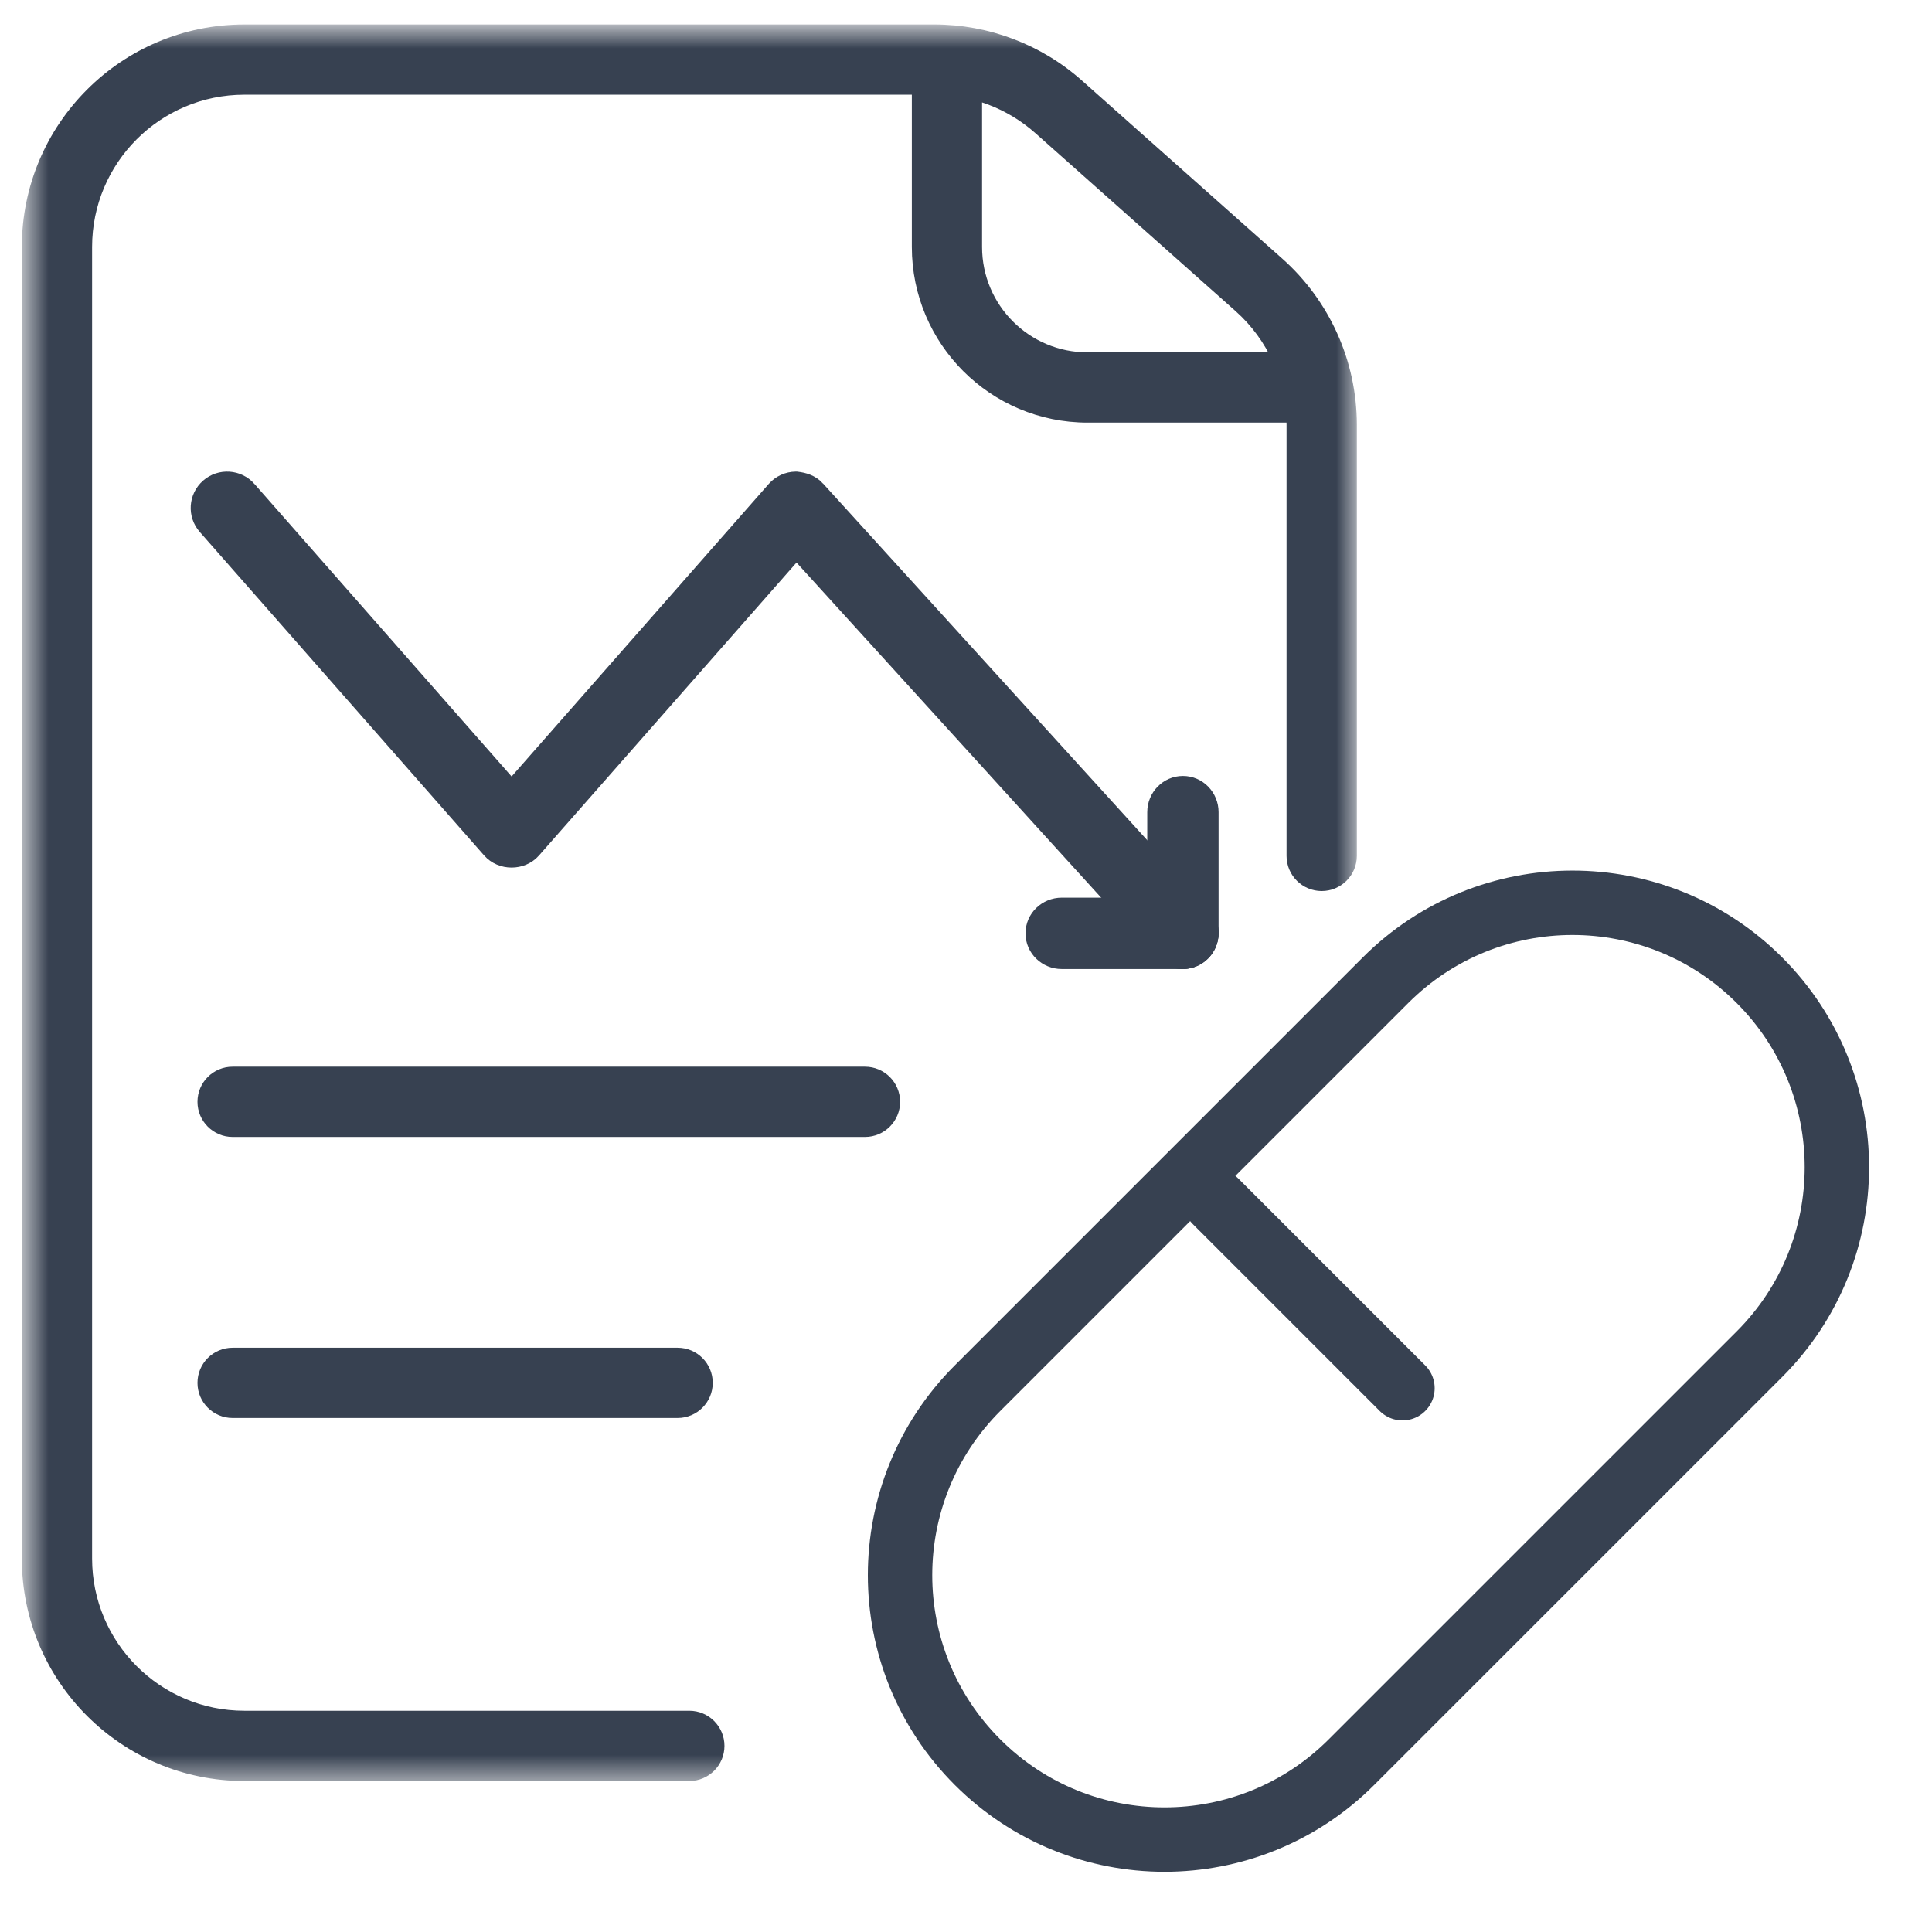<svg width="60" height="60" viewBox="0 0 60 60" fill="none" xmlns="http://www.w3.org/2000/svg">
<mask id="mask0_89_979" style="mask-type:luminance" maskUnits="userSpaceOnUse" x="0" y="0" width="43" height="56">
<path d="M0.749 0.831H42.159V55.384H0.749V0.831Z" fill="white"/>
</mask>
<g mask="url(#mask0_89_979)">
<path d="M21.408 55.311C22.01 55.311 22.499 54.823 22.499 54.22C22.499 53.618 22.01 53.129 21.408 53.129V55.311ZM39.955 26.581C39.955 27.183 40.444 27.672 41.046 27.672C41.649 27.672 42.138 27.183 42.138 26.581H39.955ZM7.224 33.127C6.622 33.127 6.133 33.615 6.133 34.218C6.133 34.82 6.622 35.309 7.224 35.309V33.127ZM26.863 35.309C27.465 35.309 27.954 34.82 27.954 34.218C27.954 33.615 27.465 33.127 26.863 33.127V35.309ZM7.224 41.855C6.622 41.855 6.133 42.343 6.133 42.946C6.133 43.549 6.622 44.037 7.224 44.037V41.855ZM21.044 44.037C21.646 44.037 22.135 43.549 22.135 42.946C22.135 42.343 21.646 41.855 21.044 41.855V44.037ZM2.86 48.401V7.67H0.678V48.401H2.86ZM7.588 2.941H29.015V0.76H7.588V2.941ZM21.408 53.129H7.588V55.311H21.408V53.129ZM39.955 13.192V26.581H42.138V13.192H39.955ZM29.015 2.941C30.172 2.941 31.291 3.366 32.156 4.136L33.605 2.505C32.341 1.381 30.707 0.76 29.015 0.76V2.941ZM38.369 9.659C39.378 10.555 39.955 11.842 39.955 13.192H42.138C42.138 11.218 41.294 9.339 39.818 8.028L38.369 9.659ZM0.678 48.401C0.678 52.218 3.771 55.311 7.588 55.311V53.129C4.977 53.129 2.86 51.012 2.86 48.401H0.678ZM2.86 7.67C2.86 5.058 4.977 2.941 7.588 2.941V0.76C3.771 0.76 0.678 3.853 0.678 7.67H2.86ZM28.318 1.851V7.67H30.499V1.851H28.318ZM33.773 13.124H41.046V10.943H33.773V13.124ZM28.318 7.67C28.318 10.682 30.76 13.124 33.773 13.124V10.943C31.965 10.943 30.499 9.477 30.499 7.67H28.318ZM7.224 35.309H26.863V33.127H7.224V35.309ZM7.224 44.037H21.044V41.855H7.224V44.037ZM32.156 4.136L38.369 9.659L39.818 8.028L33.605 2.505L32.156 4.136Z" fill="#374151"/>
<path d="M36.06 29.556L36.06 29.556C36.234 29.747 36.473 29.845 36.713 29.845C36.924 29.845 37.135 29.77 37.303 29.619L37.304 29.618C37.665 29.293 37.694 28.737 37.366 28.377L25.376 15.185L25.376 15.184C25.195 14.987 24.958 14.923 24.747 14.898L24.732 14.896L24.716 14.896C24.465 14.899 24.226 15.007 24.06 15.196C24.06 15.196 24.06 15.196 24.06 15.196L15.888 24.493L7.716 15.196L7.716 15.195C7.396 14.833 6.841 14.793 6.474 15.113C6.107 15.433 6.07 15.988 6.39 16.353L6.39 16.353L15.225 26.404L15.225 26.404C15.565 26.79 16.211 26.79 16.55 26.404L16.55 26.404L24.734 17.095L36.06 29.556Z" fill="#374151" stroke="#374151" stroke-width="0.5"/>
<path d="M32.973 29.844H36.72C37.197 29.844 37.594 29.466 37.594 28.986C37.594 28.506 37.197 28.128 36.72 28.128H32.973C32.496 28.128 32.098 28.506 32.098 28.986C32.098 29.466 32.496 29.844 32.973 29.844Z" fill="#374151" stroke="#374151" stroke-width="0.5"/>
<path d="M35.879 28.969C35.879 29.446 36.257 29.844 36.737 29.844C37.217 29.844 37.594 29.446 37.594 28.969V25.222C37.594 24.746 37.217 24.348 36.737 24.348C36.257 24.348 35.879 24.746 35.879 25.222V28.969Z" fill="#374151" stroke="#374151" stroke-width="0.5"/>
</g>
<mask id="mask1_89_979" style="mask-type:luminance" maskUnits="userSpaceOnUse" x="15" y="15" width="45" height="45">
<path d="M15.514 15.595H59.084V59.166H15.514V15.595Z" fill="white"/>
</mask>
<g mask="url(#mask1_89_979)">
<path d="M37.748 37.305L43.555 43.112M30.358 54.725C27.15 51.518 27.15 46.319 30.358 43.112L43.028 30.442C46.235 27.235 51.434 27.235 54.641 30.442C57.848 33.649 57.848 38.849 54.641 42.056L41.971 54.725C38.764 57.932 33.565 57.932 30.358 54.725Z" stroke="#374151" stroke-width="2" stroke-linecap="round"/>
</g>
</svg>
